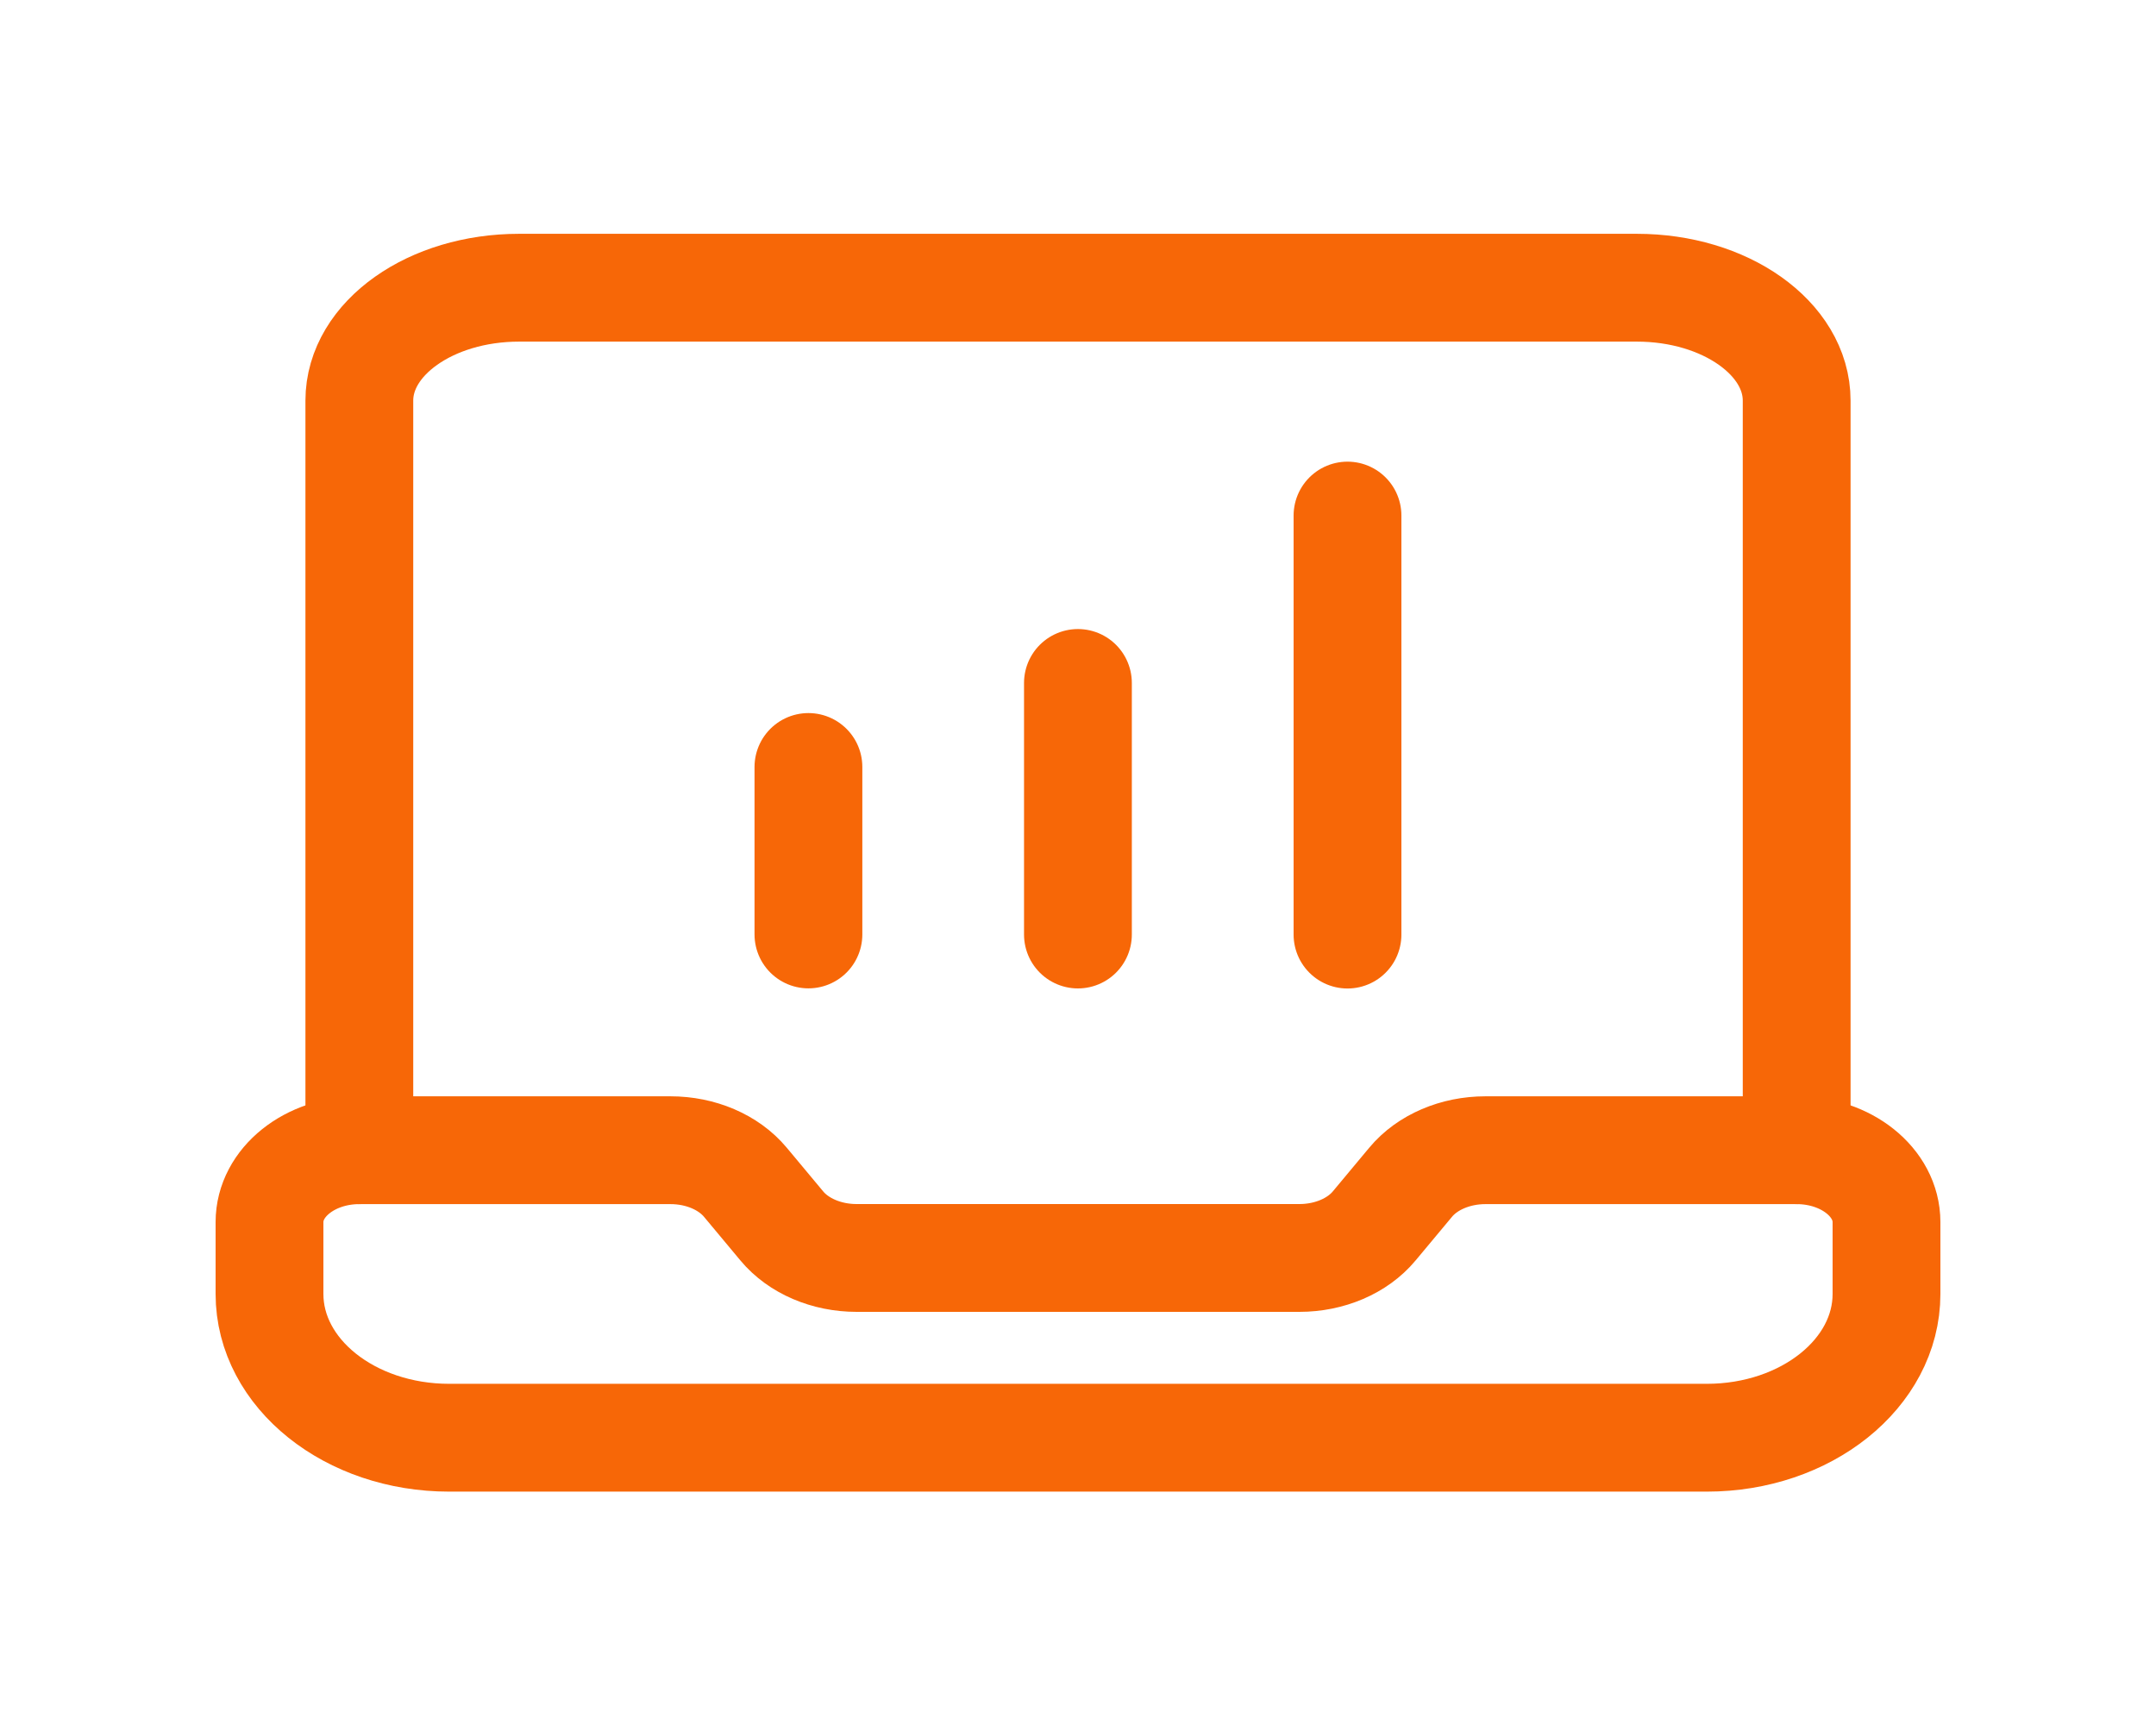 <?xml version="1.0" encoding="UTF-8"?> <svg xmlns="http://www.w3.org/2000/svg" width="30" height="24" viewBox="0 0 30 24" fill="none"><path fill-rule="evenodd" clip-rule="evenodd" d="M25 16.003H20.669C20.251 16.003 19.86 16.17 19.629 16.448L19.121 17.057C18.89 17.335 18.499 17.502 18.081 17.502H11.919C11.501 17.502 11.11 17.335 10.879 17.057L10.371 16.448C10.139 16.17 9.749 16.003 9.33 16.003H5C4.31 16.003 3.75 16.451 3.75 17.003V18.003C3.75 19.108 4.869 20.003 6.25 20.003H23.75C25.131 20.003 26.25 19.108 26.25 18.003V17.003C26.25 16.451 25.69 16.003 25 16.003V16.003Z" stroke="#F76707" stroke-width="1.5" stroke-linecap="round" stroke-linejoin="round"></path><path d="M11.249 13.001V10.671" stroke="#F76707" stroke-width="1.5" stroke-linecap="round" stroke-linejoin="round"></path><path d="M14.999 13.002V9.502" stroke="#F76707" stroke-width="1.5" stroke-linecap="round" stroke-linejoin="round"></path><path d="M18.75 13.003V7.173" stroke="#F76707" stroke-width="1.5" stroke-linecap="round" stroke-linejoin="round"></path><path d="M25 16.003V5.574C25 4.706 24.005 4.003 22.777 4.003H7.222C5.995 4.003 5 4.706 5 5.574V16.003" stroke="#F76707" stroke-width="1.5" stroke-linecap="round" stroke-linejoin="round"></path></svg> 